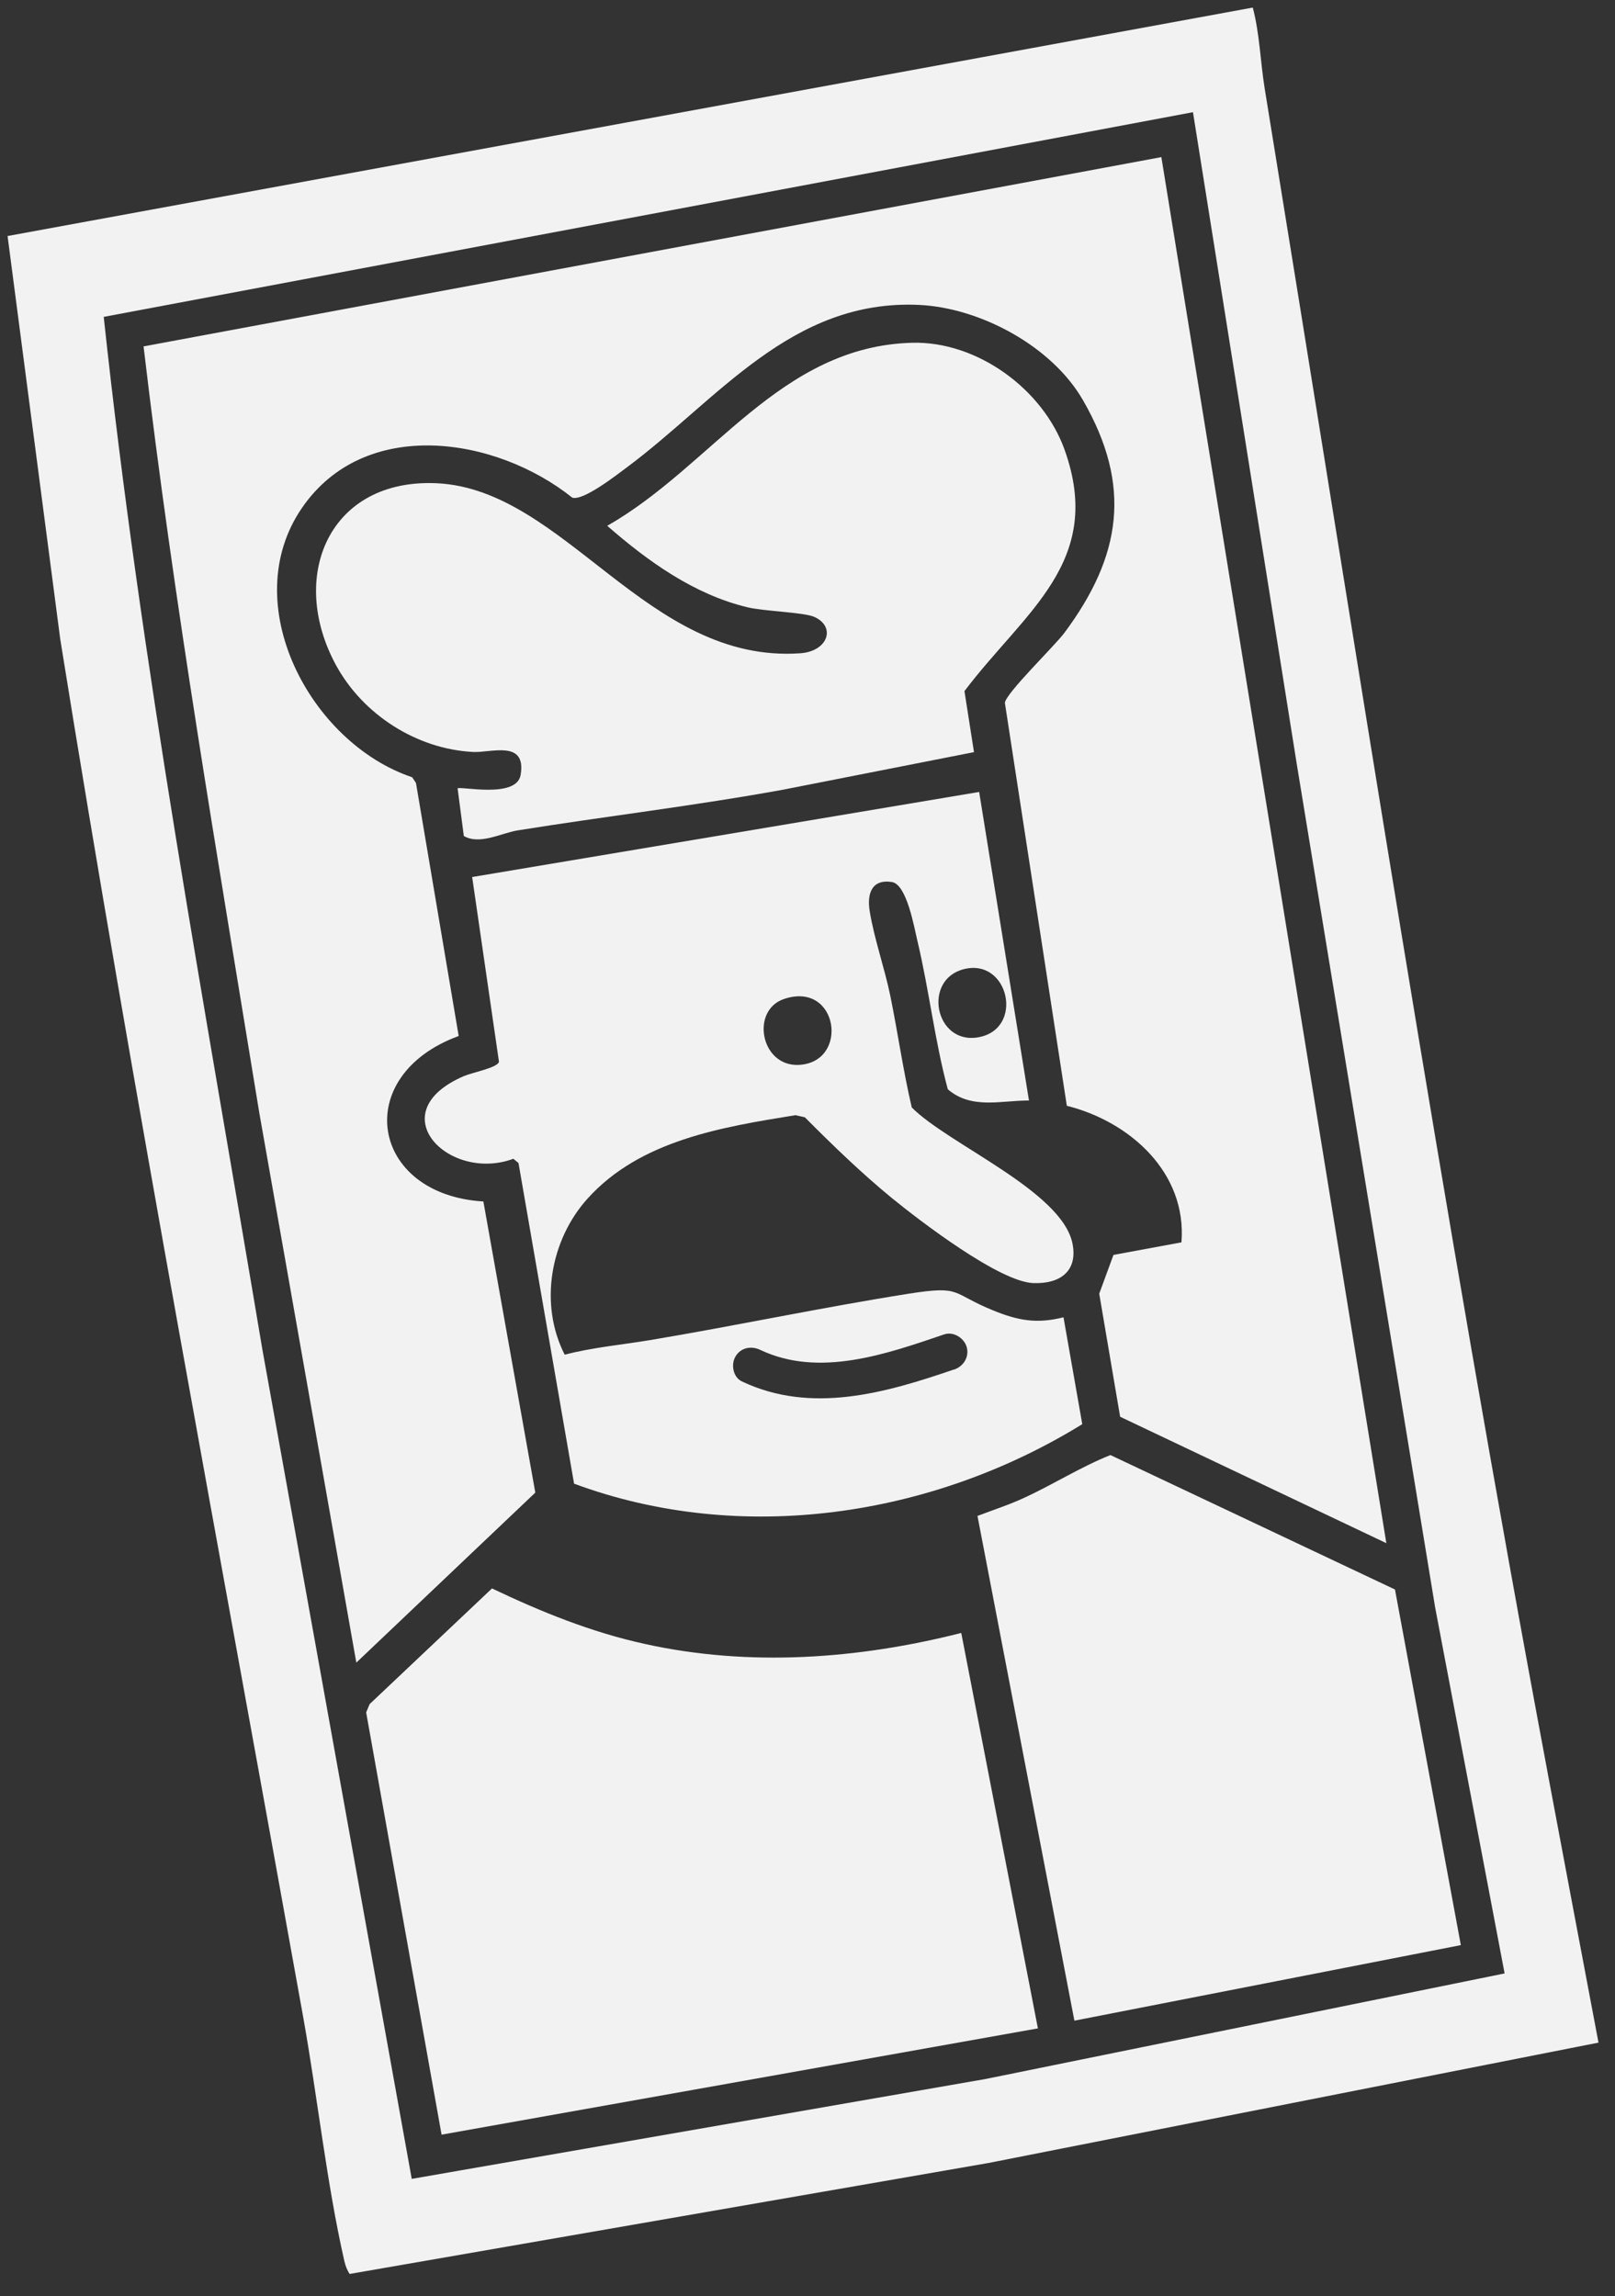 <svg xmlns="http://www.w3.org/2000/svg" viewBox="0 0 1066.5 1516.7"><rect x="0" y="0" width="1066.5" height="1516.7" fill="#333333" stroke="none"/><defs><style>      .cls-1 {        fill: #f2f2f2;      }    </style></defs><g><g id="Calque_1"><path class="cls-1" d="M1021.7,1169.2c-69.1-368.5-126.3-740.6-186.5-1110.5-2.9-17.8-3.3-36.2-7.9-53.7L5,155.9l34.8,266.4c48.8,304,106.1,607.3,160.4,909.9,9.4,52.5,15.5,109.9,27.2,161.3.7,3,1.8,6,3.5,8.5l421.9-73.3,402.8-79.5c-11.4-60-22.6-119.9-33.9-179.9ZM651.6,1373.1l-379.7,66.1-98.7-548.2c-37.9-226.3-80.2-452.5-104.7-681.7L787.8,74.1l68.6,430.9,91.3,556.6,45.9,241.9-342.1,69.6Z"></path><path class="cls-1" d="M766.9,103.6l148.6,915.7-175.8-83.5-13.8-81.3,9.4-25.6,44.9-8.3c3.7-46.1-34.1-79.8-75.7-90.2l-40.9-266.1c.3-6.1,32.9-37.7,39.3-46.3,37.6-50.6,44.9-97,12.3-153.6-20.4-35.6-67.7-61.1-108.3-63-84.6-3.9-133,62.8-193.2,107.5-7,5.2-28.6,22.1-35.8,19.8-50.7-40.5-137.1-53.6-178.5,6.8-43.4,63.2,5.4,155.3,72.8,177.9l2.5,3.8,28.2,167.1c-71.5,26.2-58.5,104.8,16.3,109.3l34.3,192.3-118.2,112.3-64.1-363.3c-27.5-168.4-56.4-336.2-76.4-506.1l672-125Z"></path><path class="cls-1" d="M634.8,1078.7l50.6,261.1-393.8,70.2-49.8-278.9,2.3-5.5,80.8-76.4c32.5,15.5,65.8,29,101.1,36.7,68.9,15.2,140.7,10,208.8-7.3Z"></path><path class="cls-1" d="M702.3,870.1c-17.8,4.5-30.2,2.1-46.6-4.6-28-11.4-20.2-16.5-55.5-11-57,9-114.3,21.2-171.1,30.7-18.8,3.1-37.7,4.8-56.2,9.6-17-33.3-9.6-75.7,15.1-103.1,34.7-38.5,88.5-47.2,137.3-55.1l6.2,1.4c18.3,18.4,37.3,36.8,57.4,53.3,18.5,15.1,71.1,55.4,93.4,56.2,17.4.7,29.7-7.6,25.9-26.3-7.2-34.6-82-65.4-106.1-89.7-5.7-24.4-9.2-49.4-14.2-73.9-3.7-18-10.8-38.2-13.6-55.9-1.8-11.2,1.2-21.2,14.7-19.1,9.9,1.6,14.7,30.1,17,39.6,7.6,32.1,11.3,65.3,19.9,97.3,15.6,13.4,34.8,7.4,53.6,7.4l-32.9-203.8-334.8,56.2,17.7,122c-.7,3.9-17.3,7-23.2,9.5-55.8,24.1-9.9,70.4,32.7,54.6l3.4,2.8,36.7,211.8c110.4,40.9,236.4,21.9,335.6-39.3l-12.4-70.6ZM636.7,640.1c29.7-7.3,39.9,39.9,9.1,45.1-28.4,4.8-36.8-38.3-9.1-45.1ZM517.6,659.9c36.3-12.4,43.6,42.2,9.6,43.5-24.9.9-31.6-35.9-9.6-43.5ZM629.9,904.6c-45.2,15.5-94.1,29.6-139.9,7.9-6-2.8-7.4-11.3-4.3-16.5,3.5-6,10.6-7.2,16.5-4.3,38.9,18.4,83.4,2.6,121.3-10.3,6.2-2.1,13.2,2.4,14.9,8.4,1.8,6.6-2.2,12.8-8.5,14.9Z"></path><path class="cls-1" d="M302.1,520.8c1.3-1.8,39,7,41.7-8.9,4-23.4-19.5-14.6-31.3-15.2-37.4-1.9-72.9-24.7-90.7-57.5-31.8-58.8-4.2-123.4,66.8-120,84.8,4.2,138.8,119.4,239.9,112.3,18.3-1.3,23.7-17.5,9.3-24-6.8-3.1-33.2-3.7-44.3-6.4-35.3-8.5-65.7-30.4-92.5-53.8,69.3-39.4,113.9-118.6,201.4-120.9,43-1.1,86.3,30.7,100.6,70.6,26.6,74.2-26.4,106.9-66.1,159.5l6.3,40.3-125.5,24.7c-58.5,10.7-117.3,17.6-175.9,27-10.6,1.7-25,9.8-35.5,3.7l-4.1-31.4Z"></path><path class="cls-1" d="M921.2,1049.9l43.5,234.9-255.2,49.9-64-333.4c10.2-3.9,20.8-7.3,30.7-11.9,19.4-8.9,37.7-20.6,57.1-28.3l187.9,88.8Z"></path></g></g></svg>